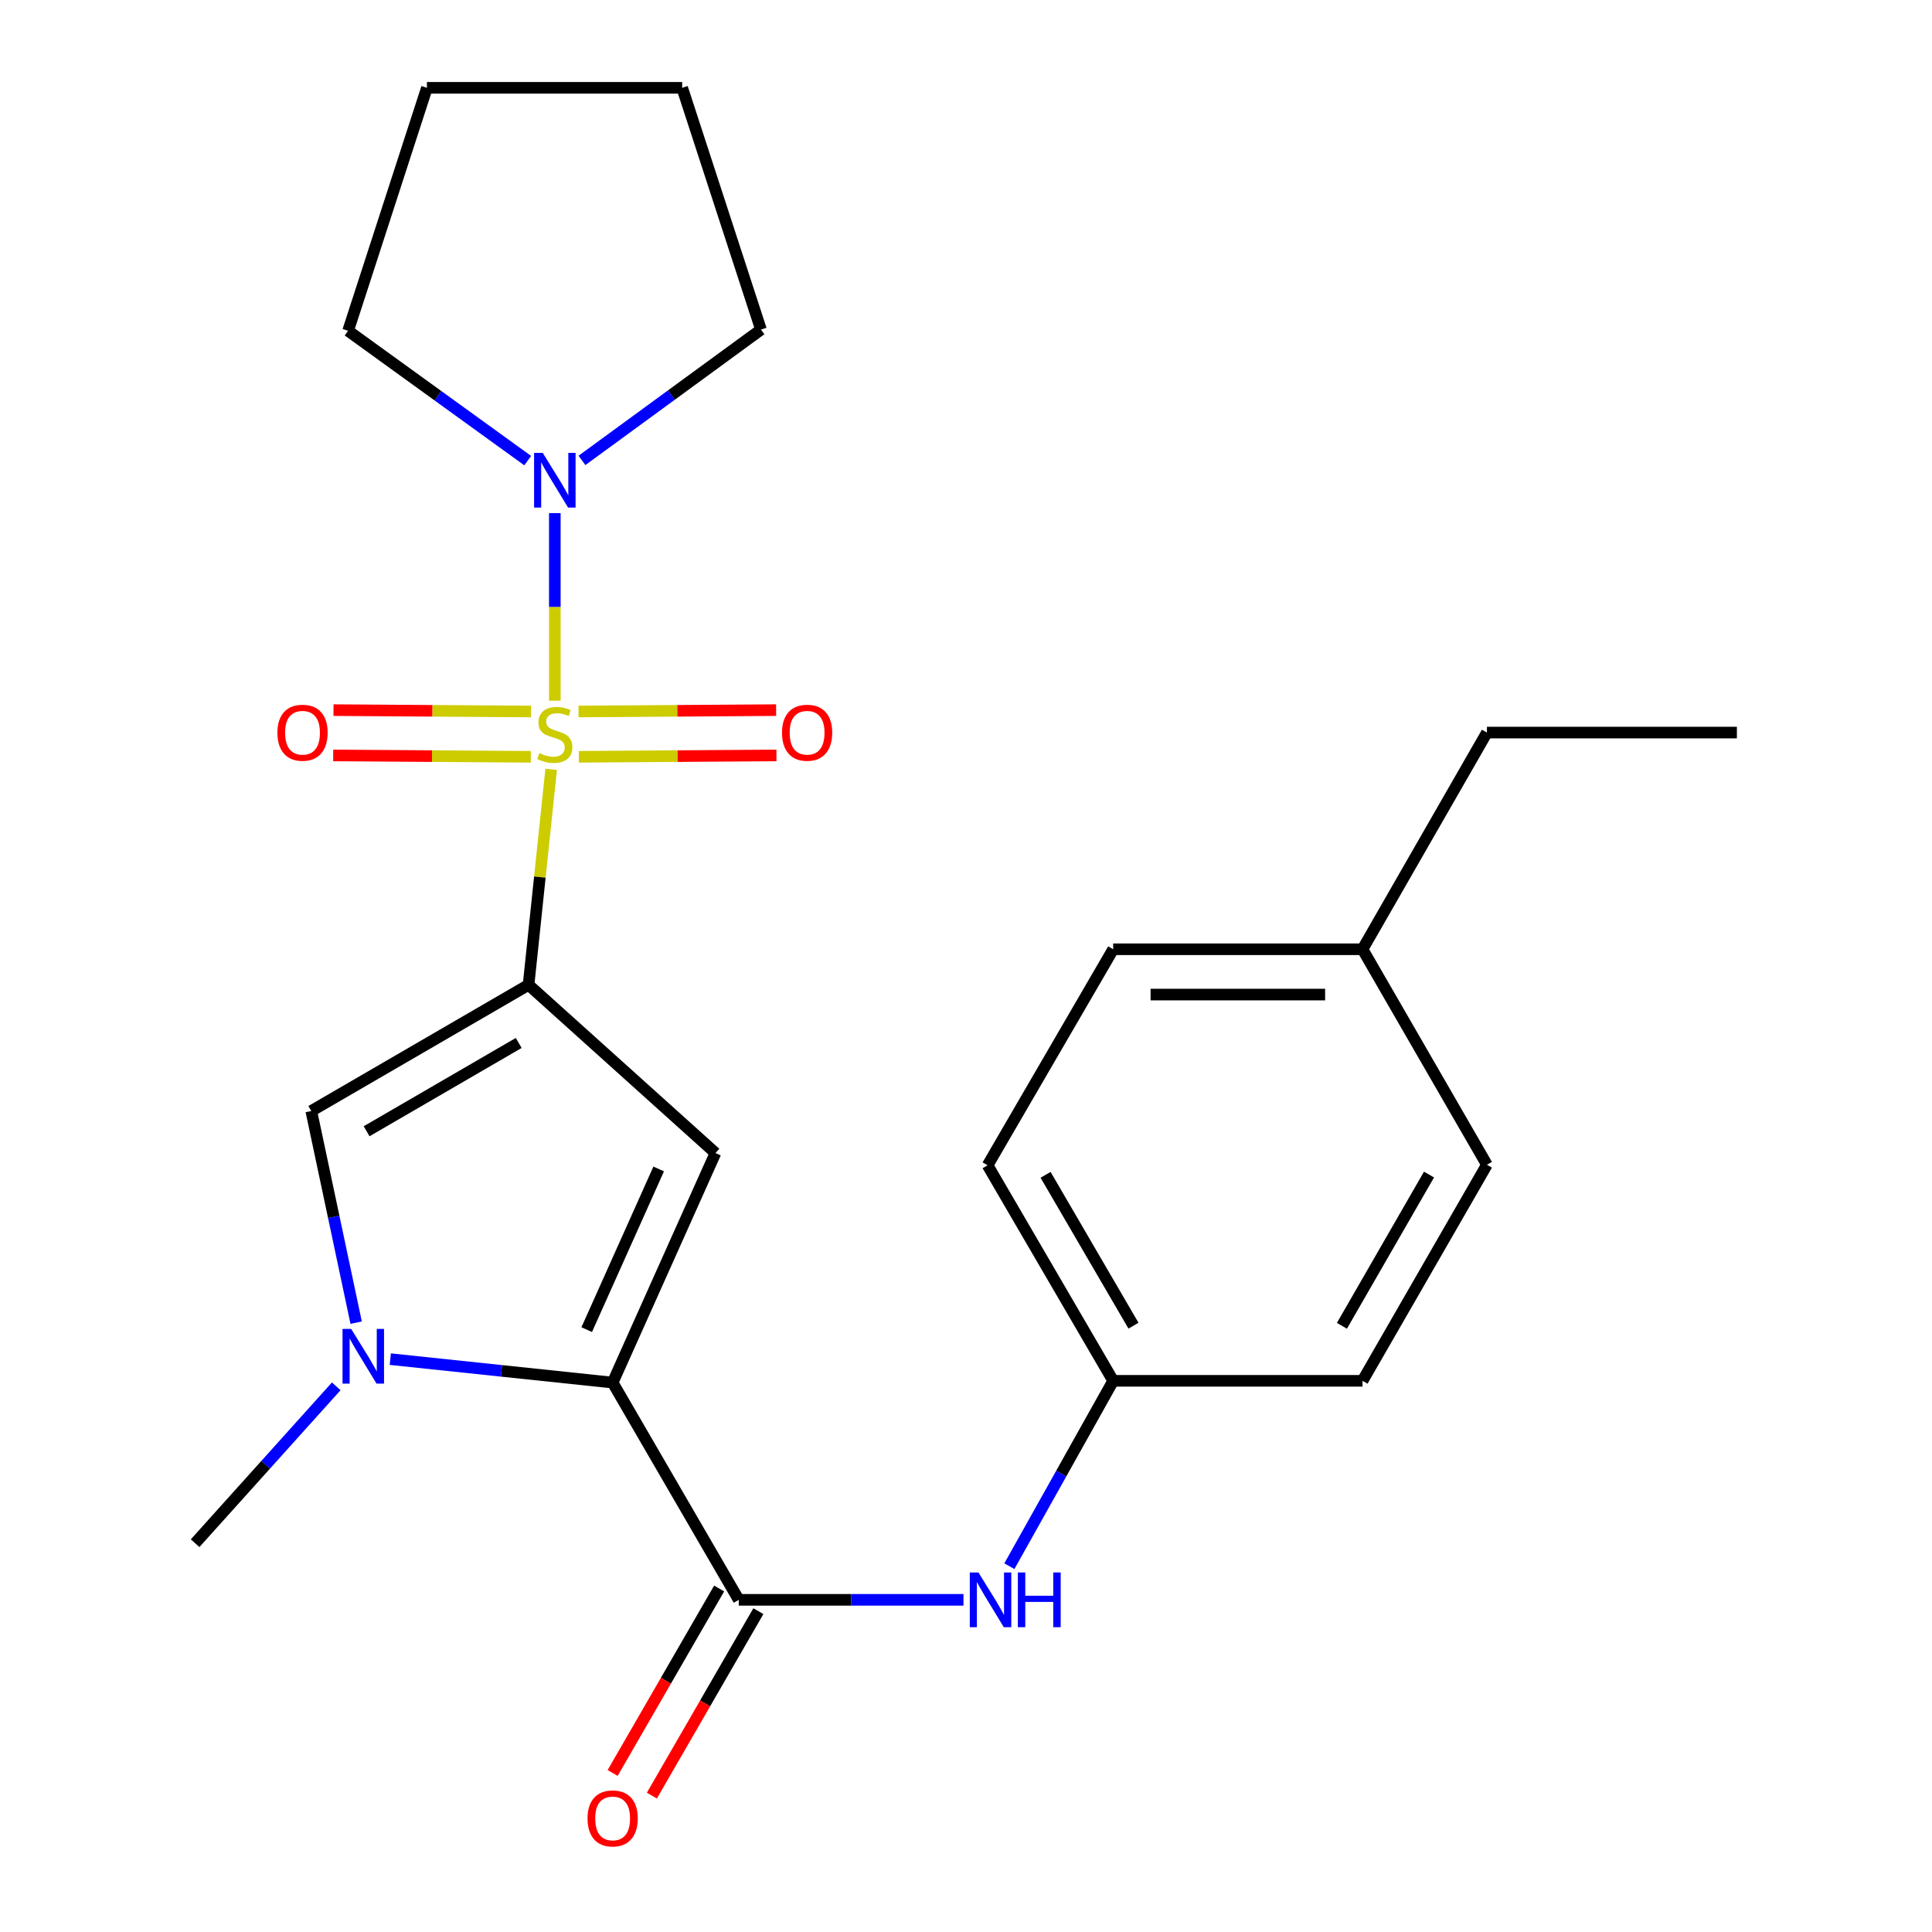 <?xml version='1.0' encoding='iso-8859-1'?>
<svg version='1.1' baseProfile='full'
              xmlns='http://www.w3.org/2000/svg'
                      xmlns:rdkit='http://www.rdkit.org/xml'
                      xmlns:xlink='http://www.w3.org/1999/xlink'
                  xml:space='preserve'
width='1000px' height='1000px' viewBox='0 0 1000 1000'>
<!-- END OF HEADER -->
<rect style='opacity:1.0;fill:#FFFFFF;stroke:none' width='1000' height='1000' x='0' y='0'> </rect>
<path class='bond-0' d='M 285.278,398.216 L 279.429,453.987' style='fill:none;fill-rule:evenodd;stroke:#CCCC00;stroke-width:6px;stroke-linecap:butt;stroke-linejoin:miter;stroke-opacity:1' />
<path class='bond-0' d='M 279.429,453.987 L 273.58,509.758' style='fill:none;fill-rule:evenodd;stroke:#000000;stroke-width:6px;stroke-linecap:butt;stroke-linejoin:miter;stroke-opacity:1' />
<path class='bond-6' d='M 287.18,362.668 L 287.18,314.125' style='fill:none;fill-rule:evenodd;stroke:#CCCC00;stroke-width:6px;stroke-linecap:butt;stroke-linejoin:miter;stroke-opacity:1' />
<path class='bond-6' d='M 287.18,314.125 L 287.18,265.582' style='fill:none;fill-rule:evenodd;stroke:#0000FF;stroke-width:6px;stroke-linecap:butt;stroke-linejoin:miter;stroke-opacity:1' />
<path class='bond-8' d='M 299.605,391.715 L 350.746,391.363' style='fill:none;fill-rule:evenodd;stroke:#CCCC00;stroke-width:6px;stroke-linecap:butt;stroke-linejoin:miter;stroke-opacity:1' />
<path class='bond-8' d='M 350.746,391.363 L 401.886,391.011' style='fill:none;fill-rule:evenodd;stroke:#FF0000;stroke-width:6px;stroke-linecap:butt;stroke-linejoin:miter;stroke-opacity:1' />
<path class='bond-8' d='M 299.444,368.267 L 350.584,367.915' style='fill:none;fill-rule:evenodd;stroke:#CCCC00;stroke-width:6px;stroke-linecap:butt;stroke-linejoin:miter;stroke-opacity:1' />
<path class='bond-8' d='M 350.584,367.915 L 401.725,367.563' style='fill:none;fill-rule:evenodd;stroke:#FF0000;stroke-width:6px;stroke-linecap:butt;stroke-linejoin:miter;stroke-opacity:1' />
<path class='bond-9' d='M 274.916,368.267 L 223.769,367.915' style='fill:none;fill-rule:evenodd;stroke:#CCCC00;stroke-width:6px;stroke-linecap:butt;stroke-linejoin:miter;stroke-opacity:1' />
<path class='bond-9' d='M 223.769,367.915 L 172.623,367.563' style='fill:none;fill-rule:evenodd;stroke:#FF0000;stroke-width:6px;stroke-linecap:butt;stroke-linejoin:miter;stroke-opacity:1' />
<path class='bond-9' d='M 274.754,391.715 L 223.608,391.363' style='fill:none;fill-rule:evenodd;stroke:#CCCC00;stroke-width:6px;stroke-linecap:butt;stroke-linejoin:miter;stroke-opacity:1' />
<path class='bond-9' d='M 223.608,391.363 L 172.461,391.011' style='fill:none;fill-rule:evenodd;stroke:#FF0000;stroke-width:6px;stroke-linecap:butt;stroke-linejoin:miter;stroke-opacity:1' />
<path class='bond-1' d='M 273.58,509.758 L 370.317,596.817' style='fill:none;fill-rule:evenodd;stroke:#000000;stroke-width:6px;stroke-linecap:butt;stroke-linejoin:miter;stroke-opacity:1' />
<path class='bond-4' d='M 273.58,509.758 L 161.119,575.049' style='fill:none;fill-rule:evenodd;stroke:#000000;stroke-width:6px;stroke-linecap:butt;stroke-linejoin:miter;stroke-opacity:1' />
<path class='bond-4' d='M 268.484,539.831 L 189.761,585.534' style='fill:none;fill-rule:evenodd;stroke:#000000;stroke-width:6px;stroke-linecap:butt;stroke-linejoin:miter;stroke-opacity:1' />
<path class='bond-2' d='M 370.317,596.817 L 317.103,715.622' style='fill:none;fill-rule:evenodd;stroke:#000000;stroke-width:6px;stroke-linecap:butt;stroke-linejoin:miter;stroke-opacity:1' />
<path class='bond-2' d='M 340.936,605.052 L 303.685,688.216' style='fill:none;fill-rule:evenodd;stroke:#000000;stroke-width:6px;stroke-linecap:butt;stroke-linejoin:miter;stroke-opacity:1' />
<path class='bond-5' d='M 317.103,715.622 L 382.38,828.07' style='fill:none;fill-rule:evenodd;stroke:#000000;stroke-width:6px;stroke-linecap:butt;stroke-linejoin:miter;stroke-opacity:1' />
<path class='bond-25' d='M 317.103,715.622 L 259.56,709.553' style='fill:none;fill-rule:evenodd;stroke:#000000;stroke-width:6px;stroke-linecap:butt;stroke-linejoin:miter;stroke-opacity:1' />
<path class='bond-25' d='M 259.56,709.553 L 202.017,703.484' style='fill:none;fill-rule:evenodd;stroke:#0000FF;stroke-width:6px;stroke-linecap:butt;stroke-linejoin:miter;stroke-opacity:1' />
<path class='bond-3' d='M 184.343,684.604 L 172.731,629.827' style='fill:none;fill-rule:evenodd;stroke:#0000FF;stroke-width:6px;stroke-linecap:butt;stroke-linejoin:miter;stroke-opacity:1' />
<path class='bond-3' d='M 172.731,629.827 L 161.119,575.049' style='fill:none;fill-rule:evenodd;stroke:#000000;stroke-width:6px;stroke-linecap:butt;stroke-linejoin:miter;stroke-opacity:1' />
<path class='bond-12' d='M 174.039,717.563 L 137.513,758.161' style='fill:none;fill-rule:evenodd;stroke:#0000FF;stroke-width:6px;stroke-linecap:butt;stroke-linejoin:miter;stroke-opacity:1' />
<path class='bond-12' d='M 137.513,758.161 L 100.987,798.759' style='fill:none;fill-rule:evenodd;stroke:#000000;stroke-width:6px;stroke-linecap:butt;stroke-linejoin:miter;stroke-opacity:1' />
<path class='bond-7' d='M 382.38,828.07 L 440.542,828.07' style='fill:none;fill-rule:evenodd;stroke:#000000;stroke-width:6px;stroke-linecap:butt;stroke-linejoin:miter;stroke-opacity:1' />
<path class='bond-7' d='M 440.542,828.07 L 498.703,828.07' style='fill:none;fill-rule:evenodd;stroke:#0000FF;stroke-width:6px;stroke-linecap:butt;stroke-linejoin:miter;stroke-opacity:1' />
<path class='bond-10' d='M 372.227,822.208 L 344.664,869.946' style='fill:none;fill-rule:evenodd;stroke:#000000;stroke-width:6px;stroke-linecap:butt;stroke-linejoin:miter;stroke-opacity:1' />
<path class='bond-10' d='M 344.664,869.946 L 317.102,917.684' style='fill:none;fill-rule:evenodd;stroke:#FF0000;stroke-width:6px;stroke-linecap:butt;stroke-linejoin:miter;stroke-opacity:1' />
<path class='bond-10' d='M 392.534,833.932 L 364.971,881.67' style='fill:none;fill-rule:evenodd;stroke:#000000;stroke-width:6px;stroke-linecap:butt;stroke-linejoin:miter;stroke-opacity:1' />
<path class='bond-10' d='M 364.971,881.67 L 337.408,929.409' style='fill:none;fill-rule:evenodd;stroke:#FF0000;stroke-width:6px;stroke-linecap:butt;stroke-linejoin:miter;stroke-opacity:1' />
<path class='bond-16' d='M 273.139,238.419 L 226.658,204.818' style='fill:none;fill-rule:evenodd;stroke:#0000FF;stroke-width:6px;stroke-linecap:butt;stroke-linejoin:miter;stroke-opacity:1' />
<path class='bond-16' d='M 226.658,204.818 L 180.177,171.216' style='fill:none;fill-rule:evenodd;stroke:#000000;stroke-width:6px;stroke-linecap:butt;stroke-linejoin:miter;stroke-opacity:1' />
<path class='bond-17' d='M 301.224,238.306 L 347.554,204.448' style='fill:none;fill-rule:evenodd;stroke:#0000FF;stroke-width:6px;stroke-linecap:butt;stroke-linejoin:miter;stroke-opacity:1' />
<path class='bond-17' d='M 347.554,204.448 L 393.883,170.591' style='fill:none;fill-rule:evenodd;stroke:#000000;stroke-width:6px;stroke-linecap:butt;stroke-linejoin:miter;stroke-opacity:1' />
<path class='bond-11' d='M 522.449,810.662 L 549.315,762.686' style='fill:none;fill-rule:evenodd;stroke:#0000FF;stroke-width:6px;stroke-linecap:butt;stroke-linejoin:miter;stroke-opacity:1' />
<path class='bond-11' d='M 549.315,762.686 L 576.181,714.71' style='fill:none;fill-rule:evenodd;stroke:#000000;stroke-width:6px;stroke-linecap:butt;stroke-linejoin:miter;stroke-opacity:1' />
<path class='bond-14' d='M 576.181,714.71 L 705.238,714.71' style='fill:none;fill-rule:evenodd;stroke:#000000;stroke-width:6px;stroke-linecap:butt;stroke-linejoin:miter;stroke-opacity:1' />
<path class='bond-15' d='M 576.181,714.71 L 511.177,603.161' style='fill:none;fill-rule:evenodd;stroke:#000000;stroke-width:6px;stroke-linecap:butt;stroke-linejoin:miter;stroke-opacity:1' />
<path class='bond-15' d='M 586.69,686.172 L 541.187,608.087' style='fill:none;fill-rule:evenodd;stroke:#000000;stroke-width:6px;stroke-linecap:butt;stroke-linejoin:miter;stroke-opacity:1' />
<path class='bond-13' d='M 705.238,491.338 L 576.181,491.338' style='fill:none;fill-rule:evenodd;stroke:#000000;stroke-width:6px;stroke-linecap:butt;stroke-linejoin:miter;stroke-opacity:1' />
<path class='bond-13' d='M 685.88,514.787 L 595.54,514.787' style='fill:none;fill-rule:evenodd;stroke:#000000;stroke-width:6px;stroke-linecap:butt;stroke-linejoin:miter;stroke-opacity:1' />
<path class='bond-20' d='M 705.238,491.338 L 769.63,379.177' style='fill:none;fill-rule:evenodd;stroke:#000000;stroke-width:6px;stroke-linecap:butt;stroke-linejoin:miter;stroke-opacity:1' />
<path class='bond-26' d='M 705.238,491.338 L 769.63,602.874' style='fill:none;fill-rule:evenodd;stroke:#000000;stroke-width:6px;stroke-linecap:butt;stroke-linejoin:miter;stroke-opacity:1' />
<path class='bond-18' d='M 705.238,714.71 L 769.63,602.874' style='fill:none;fill-rule:evenodd;stroke:#000000;stroke-width:6px;stroke-linecap:butt;stroke-linejoin:miter;stroke-opacity:1' />
<path class='bond-18' d='M 694.576,686.235 L 739.651,607.95' style='fill:none;fill-rule:evenodd;stroke:#000000;stroke-width:6px;stroke-linecap:butt;stroke-linejoin:miter;stroke-opacity:1' />
<path class='bond-19' d='M 511.177,603.161 L 576.181,491.338' style='fill:none;fill-rule:evenodd;stroke:#000000;stroke-width:6px;stroke-linecap:butt;stroke-linejoin:miter;stroke-opacity:1' />
<path class='bond-22' d='M 180.177,171.216 L 220.977,45.455' style='fill:none;fill-rule:evenodd;stroke:#000000;stroke-width:6px;stroke-linecap:butt;stroke-linejoin:miter;stroke-opacity:1' />
<path class='bond-21' d='M 393.883,170.591 L 353.096,45.455' style='fill:none;fill-rule:evenodd;stroke:#000000;stroke-width:6px;stroke-linecap:butt;stroke-linejoin:miter;stroke-opacity:1' />
<path class='bond-23' d='M 769.63,379.177 L 899.013,379.177' style='fill:none;fill-rule:evenodd;stroke:#000000;stroke-width:6px;stroke-linecap:butt;stroke-linejoin:miter;stroke-opacity:1' />
<path class='bond-24' d='M 353.096,45.455 L 220.977,45.455' style='fill:none;fill-rule:evenodd;stroke:#000000;stroke-width:6px;stroke-linecap:butt;stroke-linejoin:miter;stroke-opacity:1' />
<path  class='atom-0' d='M 279.18 389.796
Q 279.5 389.916, 280.82 390.476
Q 282.14 391.036, 283.58 391.396
Q 285.06 391.716, 286.5 391.716
Q 289.18 391.716, 290.74 390.436
Q 292.3 389.116, 292.3 386.836
Q 292.3 385.276, 291.5 384.316
Q 290.74 383.356, 289.54 382.836
Q 288.34 382.316, 286.34 381.716
Q 283.82 380.956, 282.3 380.236
Q 280.82 379.516, 279.74 377.996
Q 278.7 376.476, 278.7 373.916
Q 278.7 370.356, 281.1 368.156
Q 283.54 365.956, 288.34 365.956
Q 291.62 365.956, 295.34 367.516
L 294.42 370.596
Q 291.02 369.196, 288.46 369.196
Q 285.7 369.196, 284.18 370.356
Q 282.66 371.476, 282.7 373.436
Q 282.7 374.956, 283.46 375.876
Q 284.26 376.796, 285.38 377.316
Q 286.54 377.836, 288.46 378.436
Q 291.02 379.236, 292.54 380.036
Q 294.06 380.836, 295.14 382.476
Q 296.26 384.076, 296.26 386.836
Q 296.26 390.756, 293.62 392.876
Q 291.02 394.956, 286.66 394.956
Q 284.14 394.956, 282.22 394.396
Q 280.34 393.876, 278.1 392.956
L 279.18 389.796
' fill='#CCCC00'/>
<path  class='atom-4' d='M 181.772 687.849
L 191.052 702.849
Q 191.972 704.329, 193.452 707.009
Q 194.932 709.689, 195.012 709.849
L 195.012 687.849
L 198.772 687.849
L 198.772 716.169
L 194.892 716.169
L 184.932 699.769
Q 183.772 697.849, 182.532 695.649
Q 181.332 693.449, 180.972 692.769
L 180.972 716.169
L 177.292 716.169
L 177.292 687.849
L 181.772 687.849
' fill='#0000FF'/>
<path  class='atom-7' d='M 280.92 234.41
L 290.2 249.41
Q 291.12 250.89, 292.6 253.57
Q 294.08 256.25, 294.16 256.41
L 294.16 234.41
L 297.92 234.41
L 297.92 262.73
L 294.04 262.73
L 284.08 246.33
Q 282.92 244.41, 281.68 242.21
Q 280.48 240.01, 280.12 239.33
L 280.12 262.73
L 276.44 262.73
L 276.44 234.41
L 280.92 234.41
' fill='#0000FF'/>
<path  class='atom-8' d='M 506.441 813.91
L 515.721 828.91
Q 516.641 830.39, 518.121 833.07
Q 519.601 835.75, 519.681 835.91
L 519.681 813.91
L 523.441 813.91
L 523.441 842.23
L 519.561 842.23
L 509.601 825.83
Q 508.441 823.91, 507.201 821.71
Q 506.001 819.51, 505.641 818.83
L 505.641 842.23
L 501.961 842.23
L 501.961 813.91
L 506.441 813.91
' fill='#0000FF'/>
<path  class='atom-8' d='M 526.841 813.91
L 530.681 813.91
L 530.681 825.95
L 545.161 825.95
L 545.161 813.91
L 549.001 813.91
L 549.001 842.23
L 545.161 842.23
L 545.161 829.15
L 530.681 829.15
L 530.681 842.23
L 526.841 842.23
L 526.841 813.91
' fill='#0000FF'/>
<path  class='atom-9' d='M 404.761 379.257
Q 404.761 372.457, 408.121 368.657
Q 411.481 364.857, 417.761 364.857
Q 424.041 364.857, 427.401 368.657
Q 430.761 372.457, 430.761 379.257
Q 430.761 386.137, 427.361 390.057
Q 423.961 393.937, 417.761 393.937
Q 411.521 393.937, 408.121 390.057
Q 404.761 386.177, 404.761 379.257
M 417.761 390.737
Q 422.081 390.737, 424.401 387.857
Q 426.761 384.937, 426.761 379.257
Q 426.761 373.697, 424.401 370.897
Q 422.081 368.057, 417.761 368.057
Q 413.441 368.057, 411.081 370.857
Q 408.761 373.657, 408.761 379.257
Q 408.761 384.977, 411.081 387.857
Q 413.441 390.737, 417.761 390.737
' fill='#FF0000'/>
<path  class='atom-10' d='M 143.586 379.257
Q 143.586 372.457, 146.946 368.657
Q 150.306 364.857, 156.586 364.857
Q 162.866 364.857, 166.226 368.657
Q 169.586 372.457, 169.586 379.257
Q 169.586 386.137, 166.186 390.057
Q 162.786 393.937, 156.586 393.937
Q 150.346 393.937, 146.946 390.057
Q 143.586 386.177, 143.586 379.257
M 156.586 390.737
Q 160.906 390.737, 163.226 387.857
Q 165.586 384.937, 165.586 379.257
Q 165.586 373.697, 163.226 370.897
Q 160.906 368.057, 156.586 368.057
Q 152.266 368.057, 149.906 370.857
Q 147.586 373.657, 147.586 379.257
Q 147.586 384.977, 149.906 387.857
Q 152.266 390.737, 156.586 390.737
' fill='#FF0000'/>
<path  class='atom-11' d='M 304.103 941.21
Q 304.103 934.41, 307.463 930.61
Q 310.823 926.81, 317.103 926.81
Q 323.383 926.81, 326.743 930.61
Q 330.103 934.41, 330.103 941.21
Q 330.103 948.09, 326.703 952.01
Q 323.303 955.89, 317.103 955.89
Q 310.863 955.89, 307.463 952.01
Q 304.103 948.13, 304.103 941.21
M 317.103 952.69
Q 321.423 952.69, 323.743 949.81
Q 326.103 946.89, 326.103 941.21
Q 326.103 935.65, 323.743 932.85
Q 321.423 930.01, 317.103 930.01
Q 312.783 930.01, 310.423 932.81
Q 308.103 935.61, 308.103 941.21
Q 308.103 946.93, 310.423 949.81
Q 312.783 952.69, 317.103 952.69
' fill='#FF0000'/>
</svg>
